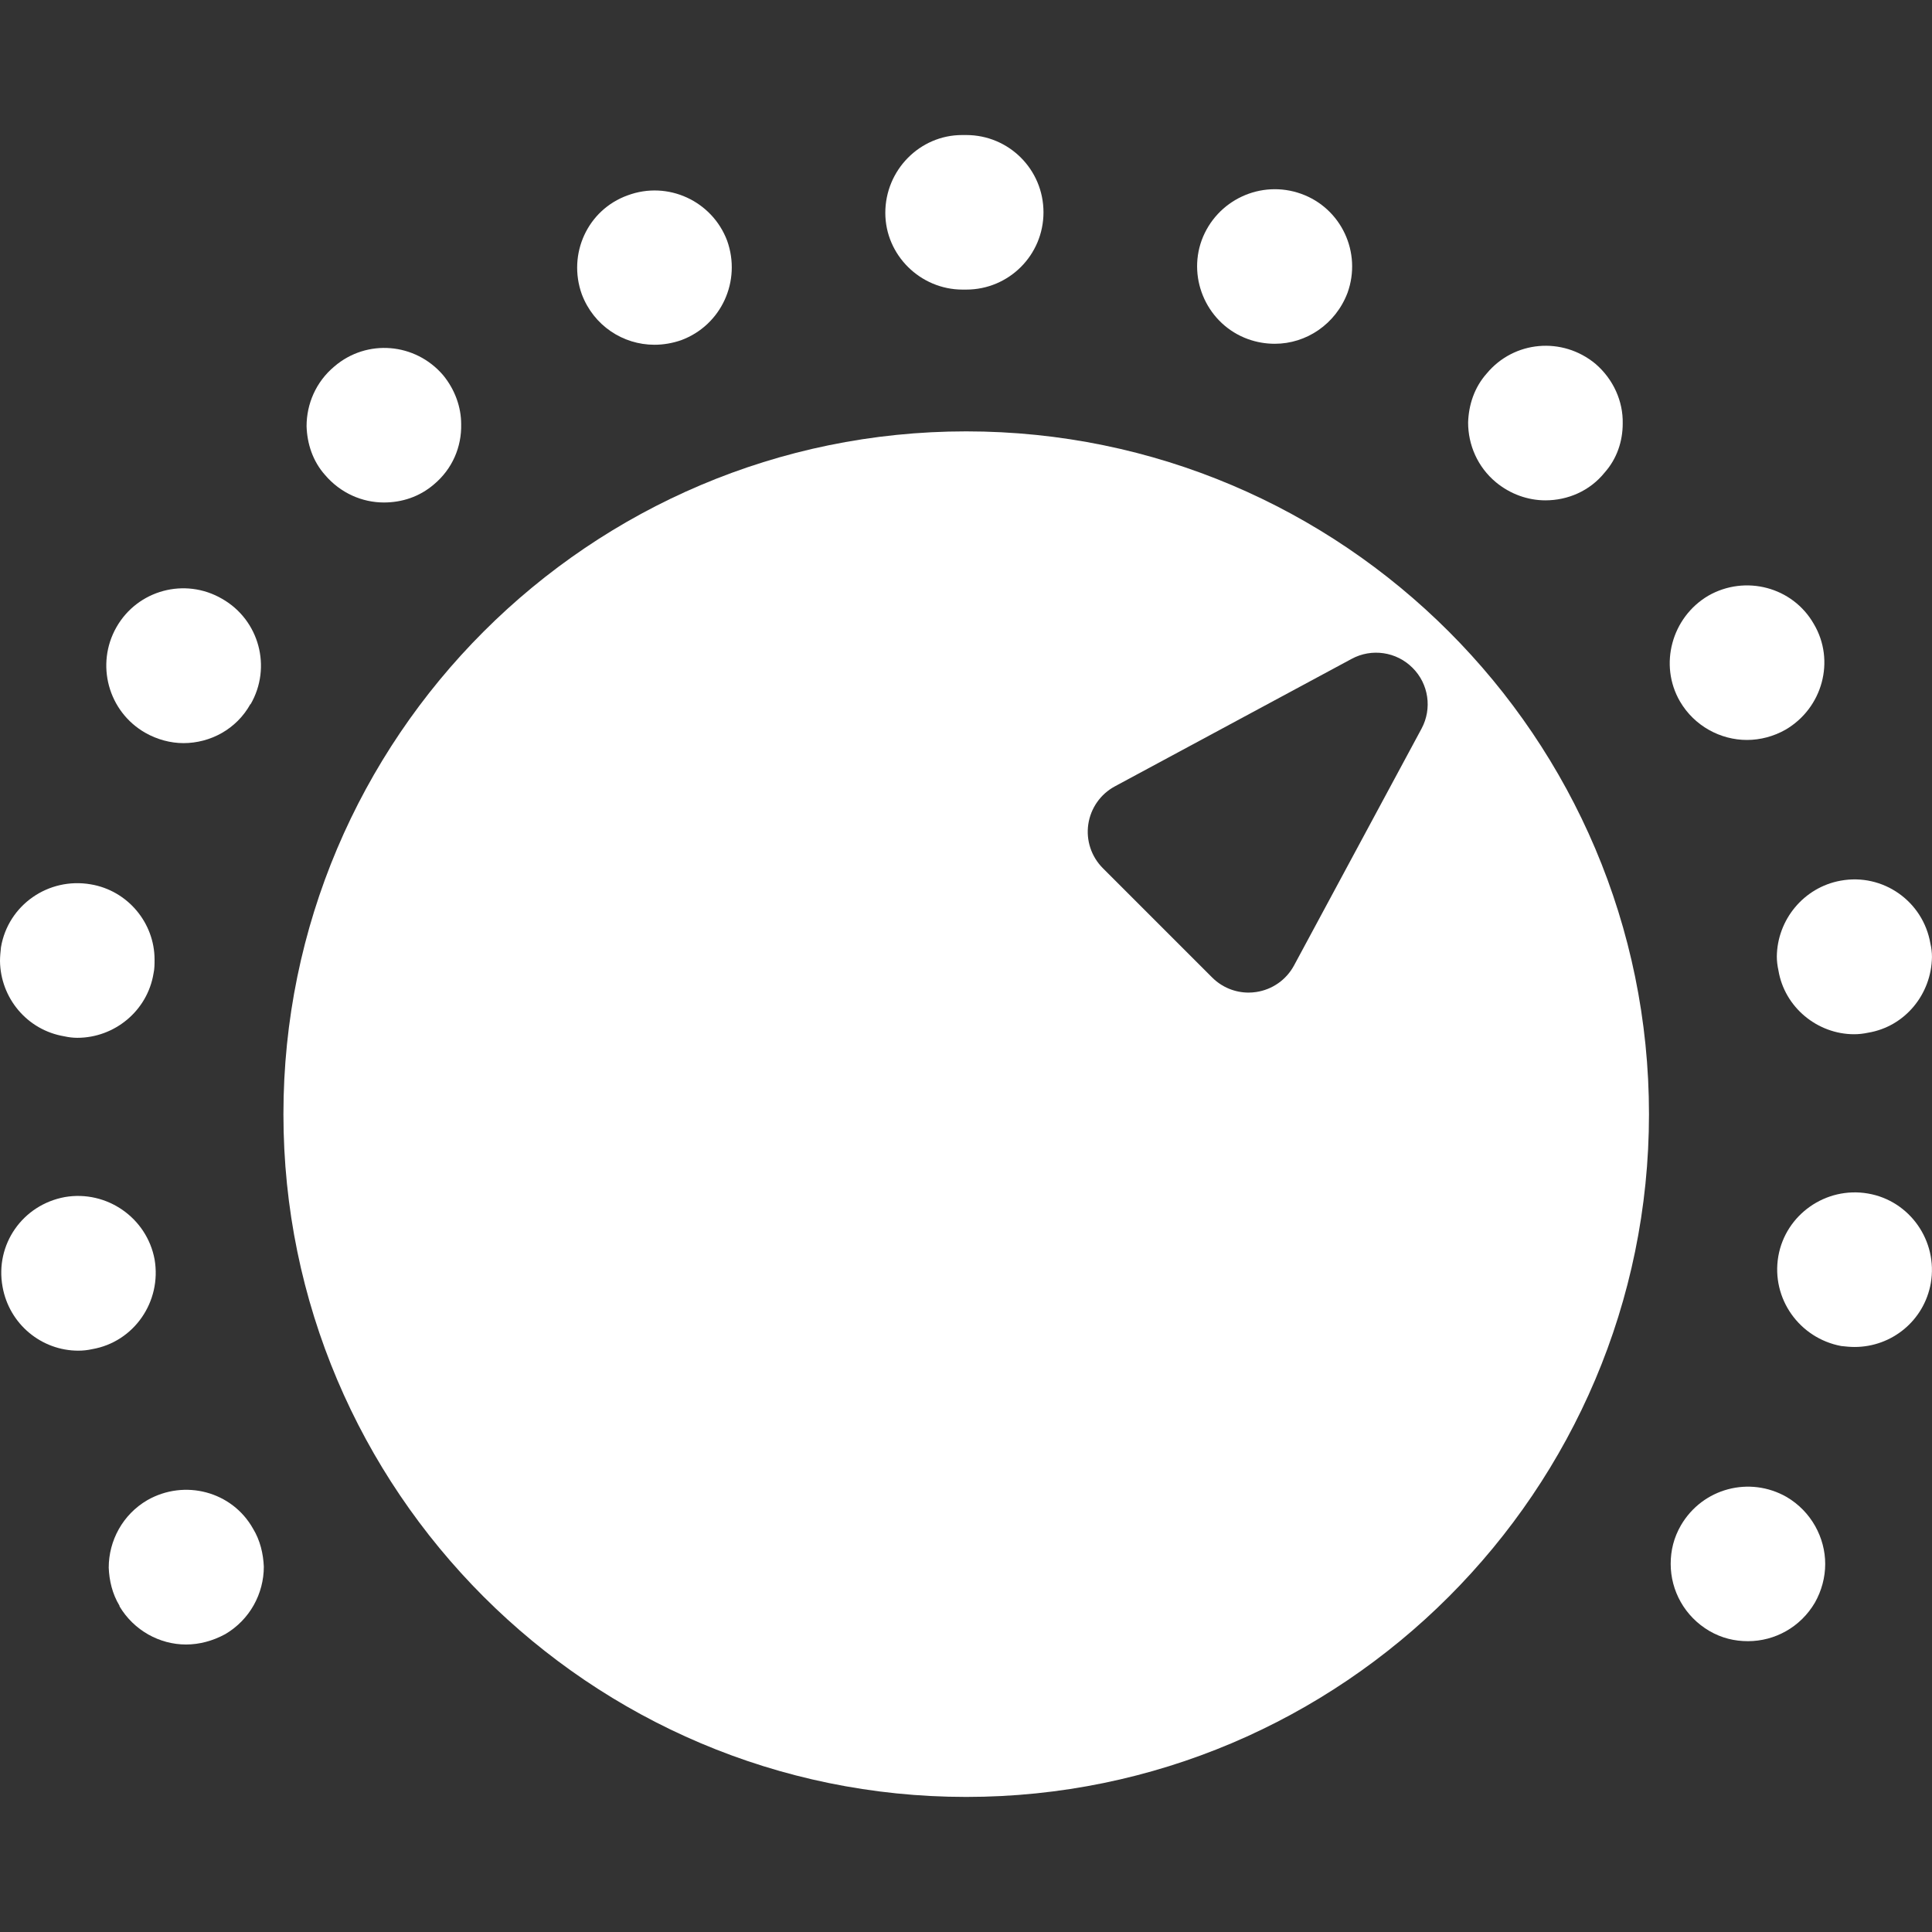 <?xml version="1.0" encoding="iso-8859-1"?>
<!-- Generator: Adobe Illustrator 16.0.0, SVG Export Plug-In . SVG Version: 6.00 Build 0)  -->
<!DOCTYPE svg PUBLIC "-//W3C//DTD SVG 1.1//EN" "http://www.w3.org/Graphics/SVG/1.1/DTD/svg11.dtd">
<svg xmlns="http://www.w3.org/2000/svg" xmlns:xlink="http://www.w3.org/1999/xlink" version="1.1" id="Capa_1" x="0px" y="0px" width="512px" height="512px" viewBox="0 0 47 47" style="enable-background:new 0 0 47 47;" xml:space="preserve">
<rect x="0" y="0" width="47" height="47" fill="#333333" stroke="none"/>
<g>
	<g>
		<path d="M3.585,36.494c-0.602,0.35-0.94,0.989-0.94,1.642c0.012,0.313,0.087,0.639,0.263,0.928c0,0.014,0,0.014,0,0.014    c0.351,0.589,0.978,0.928,1.617,0.928c0.326,0,0.652-0.088,0.953-0.251c0.602-0.353,0.94-0.989,0.94-1.642    c-0.013-0.313-0.088-0.641-0.264-0.928C5.642,36.278,4.488,35.979,3.585,36.494z" fill="#FFFFFF"/>
		<path d="M43.463,36.417c-0.902-0.515-2.043-0.213-2.57,0.688c-0.175,0.302-0.25,0.615-0.25,0.94c0,0.652,0.34,1.279,0.94,1.631    c0.301,0.175,0.614,0.249,0.94,0.249c0.651,0,1.277-0.338,1.629-0.939c0.162-0.287,0.25-0.613,0.25-0.939    C44.402,37.408,44.064,36.77,43.463,36.417z" fill="#FFFFFF"/>
		<path d="M3.761,30.639c-0.189-1.016-1.167-1.692-2.182-1.518c-1.028,0.188-1.705,1.154-1.517,2.182    c0.163,0.915,0.953,1.555,1.843,1.555c0.113,0,0.225-0.012,0.338-0.037C3.259,32.645,3.936,31.667,3.761,30.639z" fill="#FFFFFF"/>
		<path d="M45.443,29.035c-1.027-0.177-2.006,0.514-2.182,1.528c-0.176,1.027,0.514,1.992,1.53,2.182    c0.112,0.013,0.226,0.023,0.326,0.023c0.903,0,1.692-0.639,1.854-1.553C47.148,30.188,46.459,29.209,45.443,29.035z" fill="#FFFFFF"/>
		<path d="M1.567,25.211c0.1,0.023,0.213,0.036,0.313,0.036c0.902,0,1.705-0.651,1.855-1.566c0.025-0.113,0.025-0.226,0.025-0.338    c0-0.89-0.652-1.68-1.555-1.83c-1.027-0.176-2.006,0.501-2.181,1.529C0.012,23.155,0,23.268,0,23.38    C0.012,24.271,0.652,25.059,1.567,25.211z" fill="#FFFFFF"/>
		<path d="M43.225,23.268c0,0.113,0.014,0.225,0.039,0.338c0.149,0.902,0.952,1.554,1.842,1.554c0.112,0,0.226-0.013,0.338-0.037    c0.902-0.149,1.543-0.94,1.555-1.843c0-0.113-0.012-0.213-0.038-0.326c-0.176-1.028-1.153-1.718-2.183-1.53    C43.877,21.587,43.236,22.377,43.225,23.268z" fill="#FFFFFF"/>
		<path d="M3.535,17.827c0.288,0.164,0.615,0.251,0.928,0.251c0.651,0,1.291-0.338,1.63-0.952v0.012    c0.526-0.903,0.213-2.056-0.689-2.57c-0.904-0.527-2.057-0.214-2.571,0.689C2.319,16.16,2.632,17.312,3.535,17.827z" fill="#FFFFFF"/>
		<path d="M42.498,18.001c0.326,0,0.652-0.087,0.939-0.25c0.902-0.527,1.215-1.681,0.689-2.57c-0.514-0.902-1.667-1.204-2.568-0.689    c-0.891,0.526-1.205,1.68-0.69,2.57C41.219,17.664,41.857,18.001,42.498,18.001z" fill="#FFFFFF"/>
		<path d="M9.339,12.224c0.439,0,0.865-0.138,1.216-0.439c0.451-0.376,0.677-0.915,0.664-1.467c0-0.414-0.151-0.84-0.439-1.191    c-0.676-0.79-1.855-0.89-2.645-0.213C7.684,9.29,7.458,9.829,7.458,10.368c0.013,0.426,0.15,0.852,0.452,1.19    C8.287,11.998,8.813,12.224,9.339,12.224z" fill="#FFFFFF"/>
		<path d="M37.596,12.172c0.541,0,1.078-0.226,1.441-0.677c0.301-0.339,0.439-0.765,0.439-1.191    c0.012-0.539-0.226-1.078-0.664-1.454c-0.803-0.665-1.981-0.564-2.646,0.238c-0.301,0.339-0.438,0.765-0.451,1.191    c0,0.539,0.227,1.079,0.678,1.454C36.744,12.022,37.17,12.172,37.596,12.172z" fill="#FFFFFF"/>
		<path d="M15.921,8.387c0.213,0,0.438-0.037,0.652-0.112c0.978-0.364,1.466-1.442,1.116-2.42c-0.364-0.965-1.441-1.466-2.419-1.103    c-0.978,0.351-1.467,1.429-1.116,2.407C14.442,7.922,15.156,8.387,15.921,8.387z" fill="#FFFFFF"/>
		<path d="M30.361,8.25c0.214,0.076,0.428,0.113,0.652,0.113c0.766,0,1.479-0.476,1.769-1.241c0.351-0.978-0.151-2.056-1.128-2.407    c-0.979-0.351-2.057,0.15-2.42,1.128C28.883,6.808,29.385,7.897,30.361,8.25z" fill="#FFFFFF"/>
		<path d="M23.417,7.045c0.013,0,0.025,0,0.038,0c0.012,0,0.038,0,0.05,0c1.04,0,1.88-0.84,1.88-1.88c0-1.041-0.84-1.88-1.88-1.88    c-0.013,0-0.025,0-0.038,0c-0.025,0-0.037,0-0.062,0c-1.028,0-1.868,0.852-1.868,1.893C21.537,6.206,22.39,7.045,23.417,7.045z" fill="#FFFFFF"/>
		<path d="M23.505,10.494c-9.159,0-16.61,7.451-16.61,16.61c0,9.158,7.451,16.61,16.61,16.61c9.159,0,16.61-7.452,16.61-16.61    C40.116,17.944,32.665,10.494,23.505,10.494z M34.582,17.726l-3.102,5.761c-0.188,0.349-0.529,0.588-0.922,0.646    c-0.062,0.009-0.121,0.014-0.183,0.014c-0.33,0-0.649-0.13-0.886-0.367l-2.66-2.66c-0.28-0.28-0.412-0.677-0.354-1.068    c0.058-0.392,0.297-0.734,0.646-0.922l5.761-3.102c0.487-0.263,1.09-0.174,1.48,0.217C34.756,16.635,34.844,17.239,34.582,17.726z    " fill="#FFFFFF"/>
	</g>
</g>
<g>
</g>
<g>
</g>
<g>
</g>
<g>
</g>
<g>
</g>
<g>
</g>
<g>
</g>
<g>
</g>
<g>
</g>
<g>
</g>
<g>
</g>
<g>
</g>
<g>
</g>
<g>
</g>
<g>
</g>
</svg>
